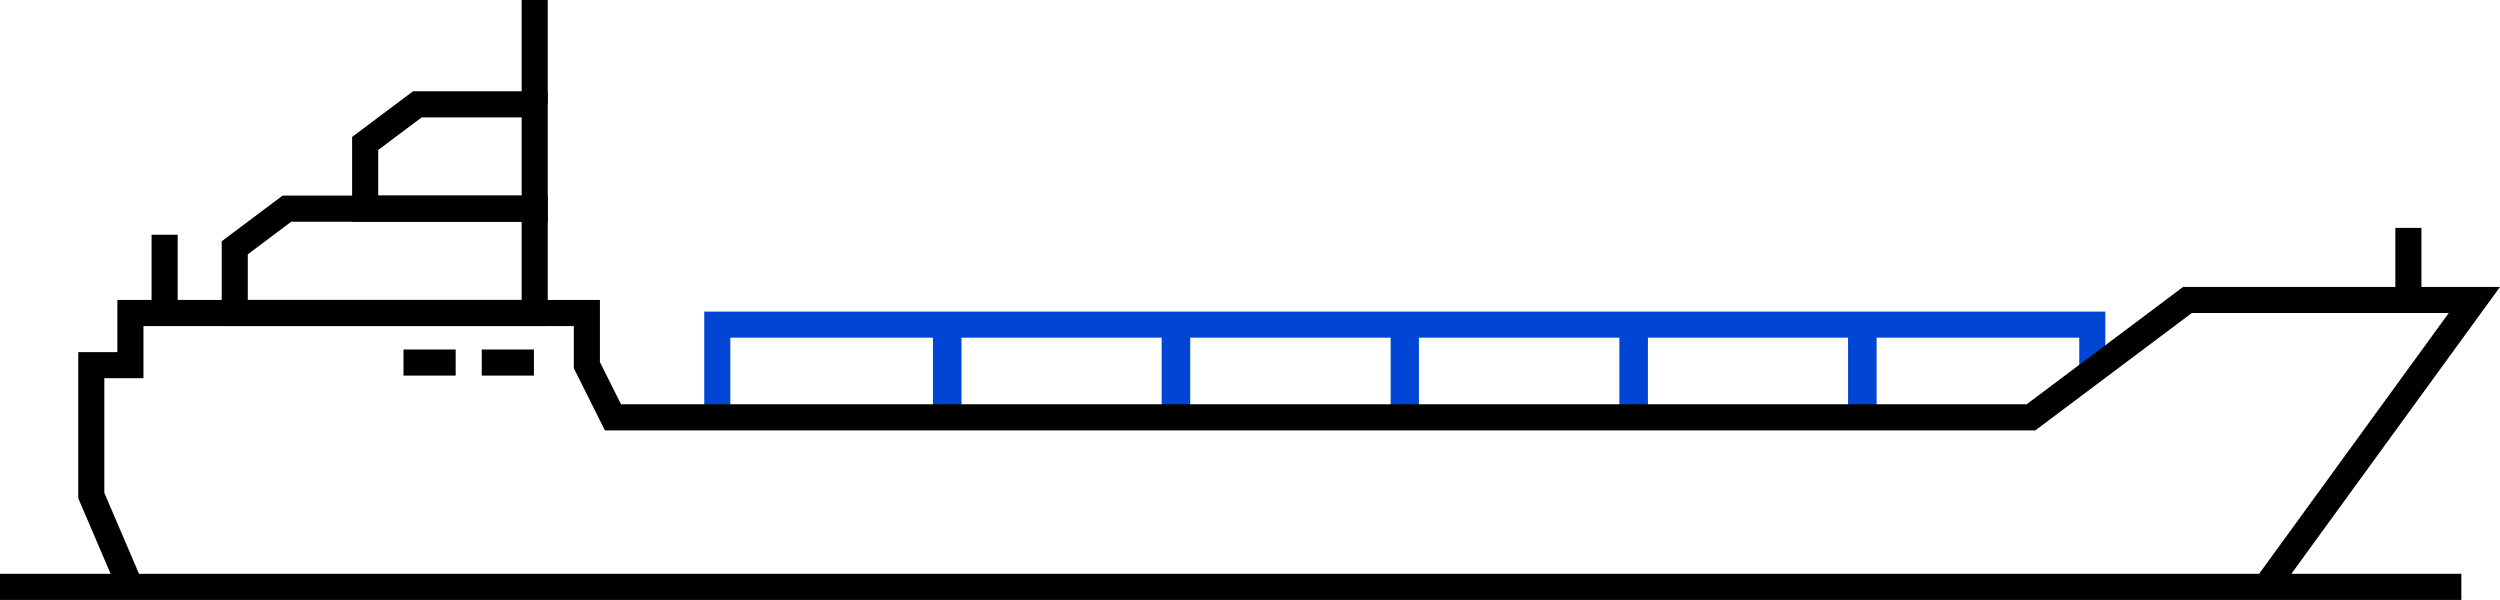 <?xml version="1.0" encoding="UTF-8"?>
<!DOCTYPE svg PUBLIC "-//W3C//DTD SVG 1.1//EN" "http://www.w3.org/Graphics/SVG/1.1/DTD/svg11.dtd">
<!-- Creator: CorelDRAW 2019 (64-Bit) -->
<svg xmlns="http://www.w3.org/2000/svg" xml:space="preserve" width="50.72mm" height="12.171mm" version="1.1" shape-rendering="geometricPrecision" text-rendering="geometricPrecision" image-rendering="optimizeQuality" fill-rule="evenodd" clip-rule="evenodd"
viewBox="0 0 6751.91 1620.21"
 xmlns:xlink="http://www.w3.org/1999/xlink"
 xmlns:xodm="http://www.corel.com/coreldraw/odm/2003">
 <g id="Слой_x0020_1">
  <polygon fill="#0045D4" fill-rule="nonzero" points="3791.06,841.55 3832.17,841.55 4373.52,841.55 4450.64,841.55 4991.19,841.55 5068.33,841.55 5686.01,841.55 5686.01,996.37 5615.56,1049.62 5615.56,911.99 5068.33,911.99 5068.33,1129.49 4991.19,1129.49 4991.19,911.99 4450.64,911.99 4450.64,1129.49 4373.52,1129.49 4373.52,911.99 3832.17,911.99 3832.17,1129.49 3755.83,1129.49 3755.83,911.99 3214.48,911.99 3214.48,1129.49 3137.36,1129.49 3137.36,911.99 2596.79,911.99 2596.79,1129.49 2519.67,1129.49 2519.67,911.99 1972.43,911.99 1972.43,1129.49 1901.99,1129.49 1901.99,841.55 1937.21,841.55 2519.67,841.55 2596.79,841.55 3137.36,841.55 3214.48,841.55 3755.83,841.55 "/>
  <path fill="none" stroke="black" stroke-width="70.45" stroke-miterlimit="22.926" d="M6119.19 1584.98l563.55 -774.88 -774.88 0 -422.66 316.99 -3829.77 0 -70.45 -140.88 0 -140.88 -1232.77 0 0 140.88 -105.66 0 0 352.22 105.66 246.56m6295.3 0l-6647.52 0m6504.52 -781.21l0 -188.45"/>
  <polygon fill="none" stroke="black" stroke-width="70.45" stroke-miterlimit="22.926" points="774.88,563.55 1444.1,563.55 1444.1,845.33 633.99,845.33 633.99,669.22 "/>
  <polygon fill="none" stroke="black" stroke-width="70.45" stroke-miterlimit="22.926" points="1127.11,281.77 1444.1,281.77 1444.1,563.55 986.21,563.55 986.21,387.44 "/>
  <line fill="none" stroke="black" stroke-width="70.45" stroke-miterlimit="22.926" x1="444.58" y1="845.33" x2="444.58" y2= "634" />
  <line fill="none" stroke="black" stroke-width="70.45" stroke-miterlimit="22.926" x1="1441.98" y1="979.17" x2="1301.1" y2= "979.17" />
  <line fill="none" stroke="black" stroke-width="70.45" stroke-miterlimit="22.926" x1="1230.65" y1="979.17" x2="1089.77" y2= "979.17" />
  <line fill="none" stroke="black" stroke-width="70.45" stroke-linejoin="bevel" stroke-miterlimit="22.926" x1="1444.1" y1="281.77" x2="1444.1" y2= "0" />
 </g>
</svg>
